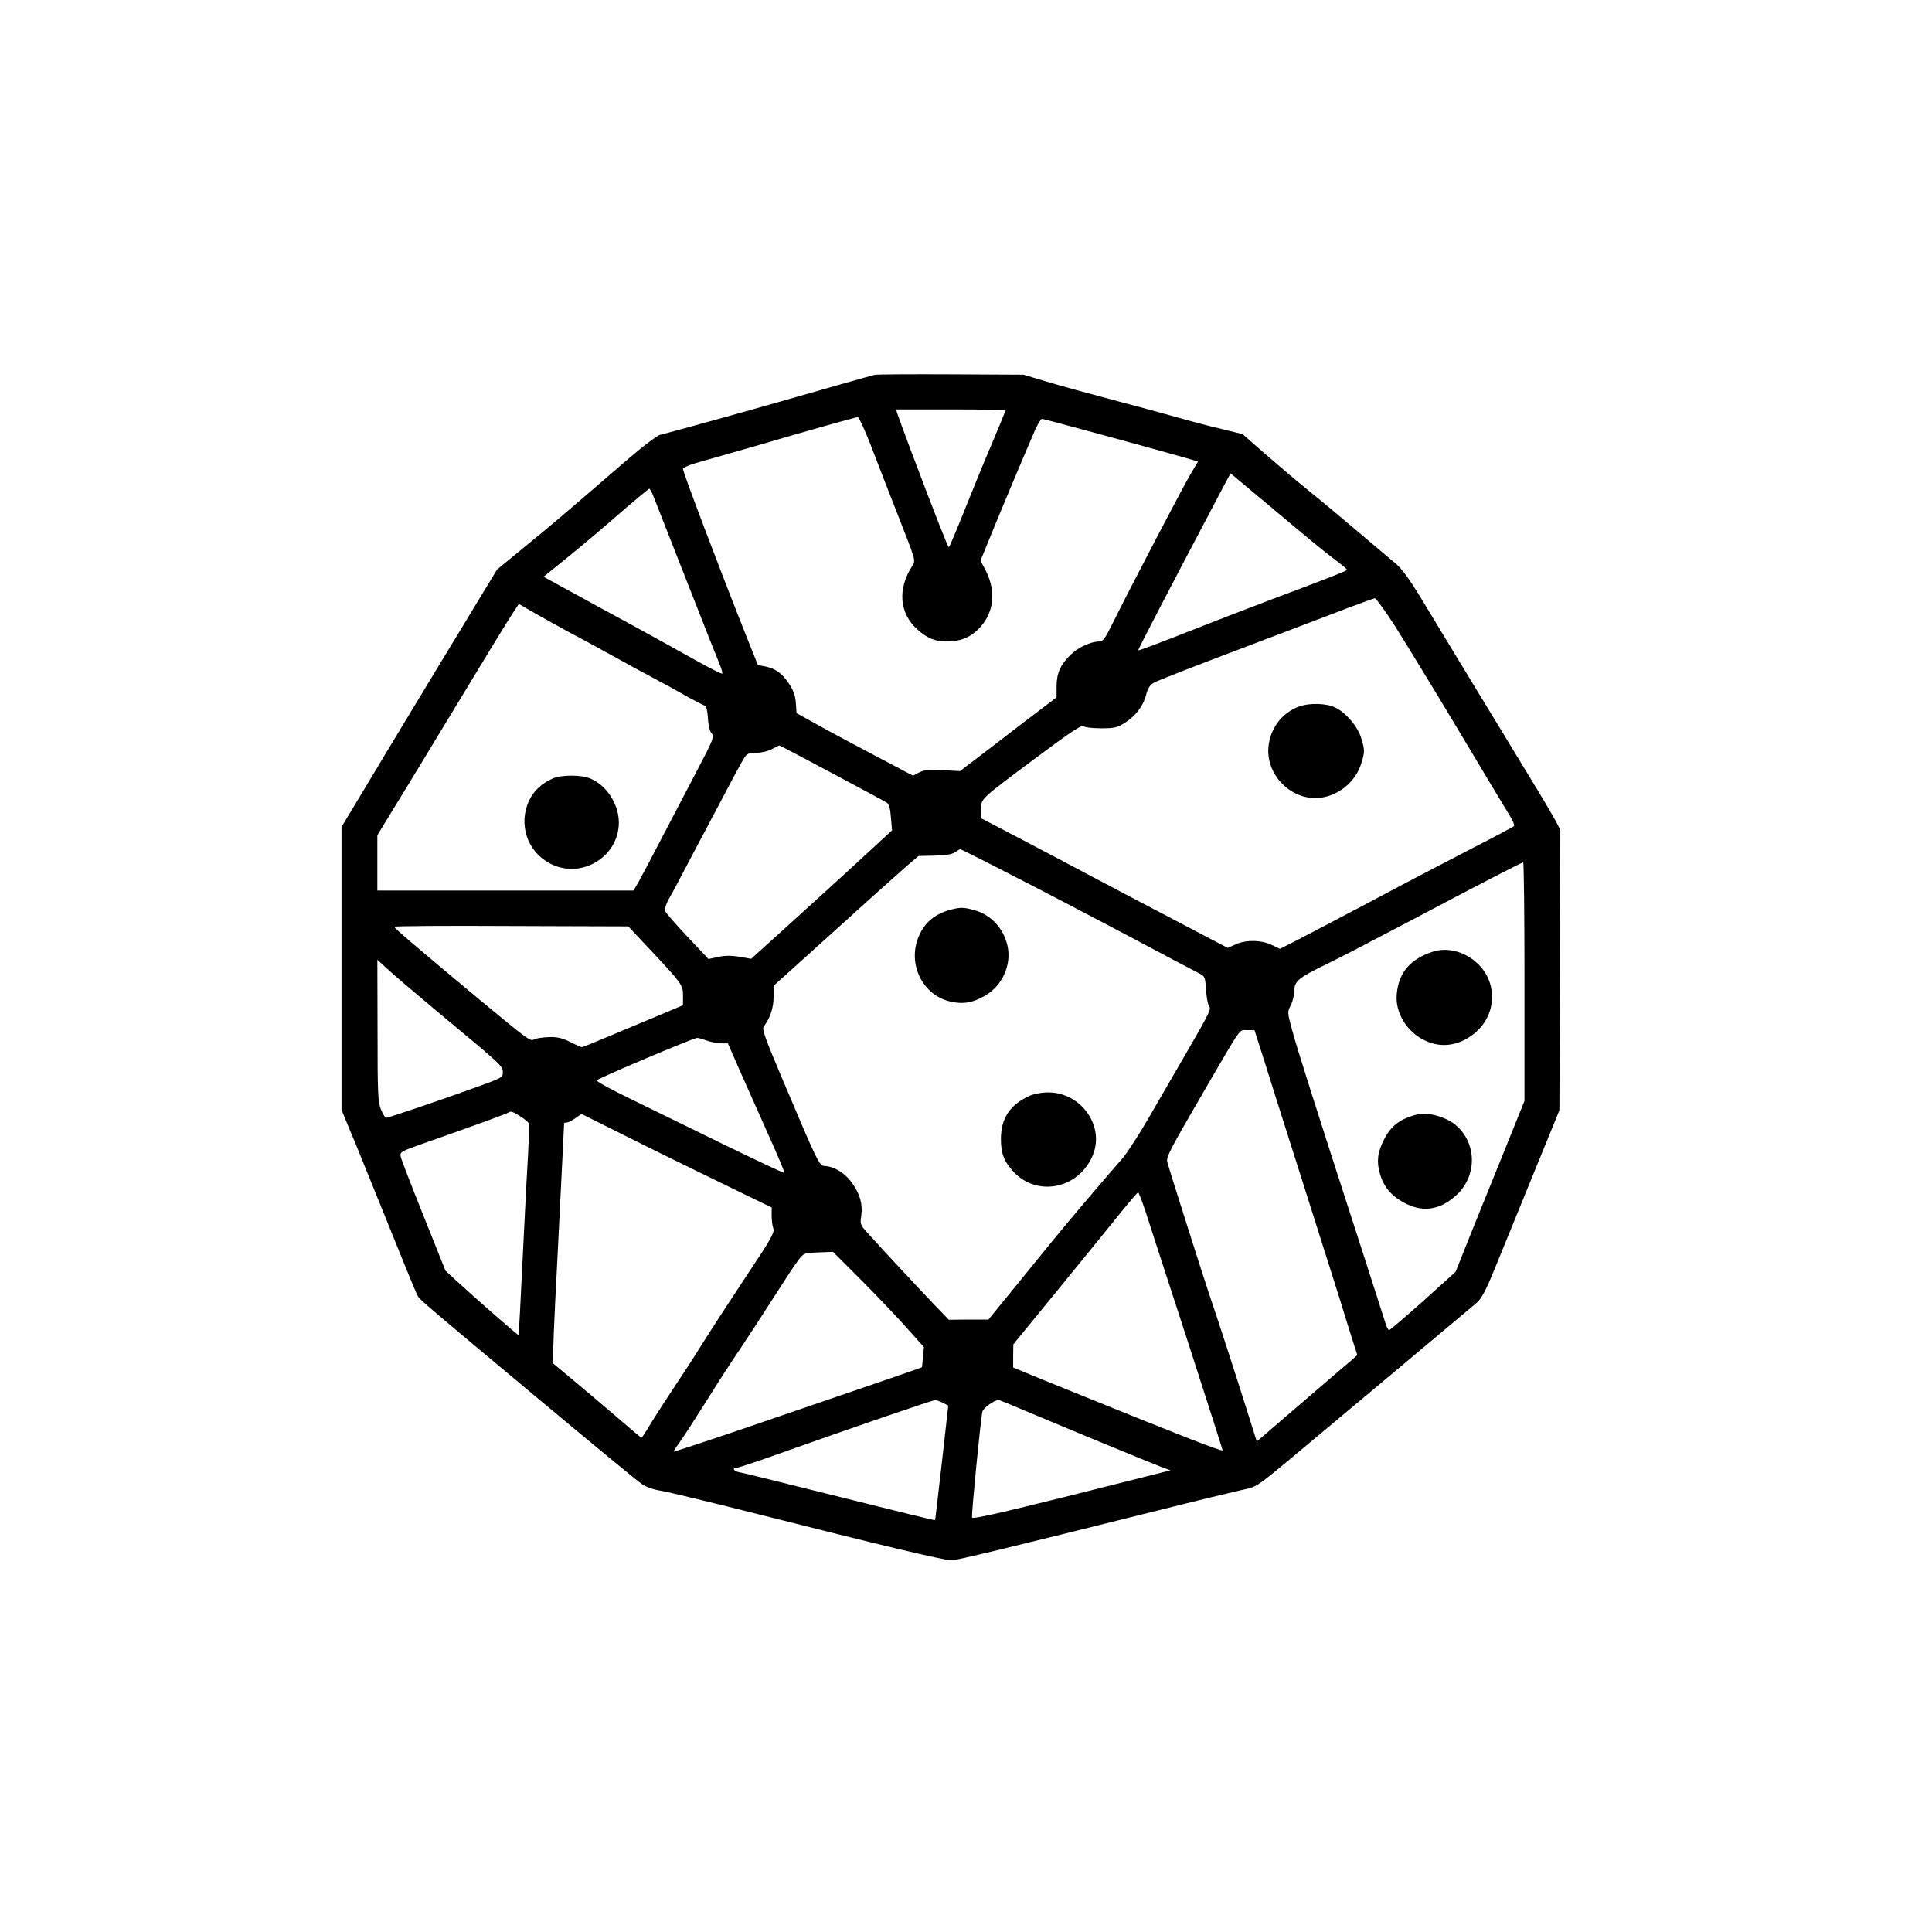 <?xml version="1.0" standalone="no"?>
<!DOCTYPE svg PUBLIC "-//W3C//DTD SVG 20010904//EN"
 "http://www.w3.org/TR/2001/REC-SVG-20010904/DTD/svg10.dtd">
<svg version="1.0" xmlns="http://www.w3.org/2000/svg"
 width="1024pt" height="1024pt" viewBox="0 0 1024 1024"
 preserveAspectRatio="xMidYMid meet">

<g transform="translate(0,1024) scale(0.1,-0.1)"
fill="#000000" stroke="none">
<path d="M4635 8253 c-18 -4 -271 -76 -540 -153 -175 -50 -569 -159 -597 -165
-16 -3 -103 -70 -204 -158 -324 -280 -358 -308 -509 -432 l-150 -123 -99 -163
c-133 -219 -505 -833 -627 -1038 l-99 -164 0 -750 0 -749 44 -107 c25 -58 77
-187 117 -286 154 -382 235 -581 244 -596 12 -19 63 -63 679 -577 259 -216
487 -404 507 -417 22 -16 61 -30 100 -36 35 -5 278 -64 539 -130 600 -152 964
-239 1002 -239 29 0 273 59 1098 265 206 52 407 100 447 109 70 14 76 18 227
143 182 151 966 808 1014 849 24 22 47 64 88 164 30 74 121 297 202 495 l147
360 3 742 2 743 -21 42 c-12 24 -83 144 -159 268 -223 366 -471 775 -561 924
-57 94 -99 151 -129 177 -25 20 -111 94 -192 162 -81 69 -202 170 -270 225
-68 55 -174 145 -237 200 l-115 101 -110 27 c-61 14 -163 41 -226 59 -63 18
-221 61 -350 95 -129 34 -289 78 -355 98 l-120 36 -385 2 c-212 1 -394 0 -405
-3z m695 -188 c0 -2 -33 -82 -73 -177 -41 -95 -107 -257 -148 -360 -41 -103
-77 -188 -80 -188 -5 0 -73 172 -204 520 -34 91 -65 175 -69 188 l-7 22 290 0
c160 0 291 -2 291 -5z m-712 -192 c33 -87 100 -258 148 -381 87 -221 88 -224
70 -250 -80 -123 -70 -251 26 -338 51 -46 95 -64 154 -64 72 0 125 20 170 66
81 81 96 195 40 307 l-29 56 38 93 c38 96 207 499 252 601 14 31 30 57 36 57
10 0 605 -162 765 -208 l62 -18 -38 -64 c-40 -66 -327 -616 -414 -792 -41 -83
-52 -98 -72 -98 -43 0 -111 -31 -149 -68 -56 -53 -77 -101 -77 -169 l0 -59
-67 -51 c-38 -28 -153 -116 -256 -196 l-189 -144 -92 5 c-73 4 -99 1 -124 -12
l-33 -17 -222 117 c-122 64 -261 139 -308 166 l-87 48 -4 55 c-3 41 -13 67
-38 104 -37 54 -69 77 -125 89 l-38 7 -60 150 c-137 344 -337 871 -337 889 0
9 40 25 118 46 64 18 194 55 287 82 219 65 507 146 521 147 6 1 39 -70 72
-156z m2170 -364 c115 -97 241 -201 281 -230 39 -29 71 -56 71 -59 0 -5 -96
-43 -385 -151 -210 -80 -298 -114 -514 -199 -112 -44 -206 -79 -208 -77 -3 3
162 319 434 835 l55 103 28 -23 c16 -13 122 -102 238 -199z m-3324 99 c9 -24
88 -225 176 -448 87 -223 166 -422 175 -443 9 -22 15 -42 13 -47 -2 -4 -73 32
-158 80 -85 48 -229 127 -320 177 -91 49 -233 127 -317 173 l-152 83 132 107
c73 59 197 164 277 234 80 69 148 125 151 126 3 0 14 -19 23 -42z m3929 -685
c52 -82 201 -326 331 -543 129 -217 252 -421 272 -453 21 -33 33 -62 28 -66
-5 -4 -103 -57 -219 -116 -115 -59 -354 -184 -530 -278 -176 -93 -359 -189
-406 -213 l-85 -43 -42 20 c-54 27 -137 29 -192 4 l-43 -19 -86 45 c-47 25
-230 121 -406 213 -176 93 -347 183 -380 201 -33 17 -144 76 -247 130 l-188
98 0 46 c0 59 -9 51 293 276 178 133 241 175 250 166 6 -6 45 -11 92 -11 72 0
86 3 127 29 58 37 98 90 113 149 9 35 20 52 42 64 16 10 227 92 468 183 242
92 496 188 565 215 69 26 130 48 137 49 6 0 54 -65 106 -146z m-4378 -33 c55
-29 159 -85 230 -125 72 -40 175 -96 230 -125 55 -29 134 -73 176 -97 42 -23
81 -43 86 -43 6 0 13 -29 15 -64 2 -41 10 -72 20 -83 15 -17 10 -30 -78 -198
-52 -99 -138 -263 -191 -365 -53 -102 -107 -204 -120 -227 l-25 -43 -679 0
-679 0 0 146 0 147 86 141 c48 77 204 335 347 571 143 237 273 449 289 472
l28 42 83 -48 c45 -26 127 -71 182 -101z m1395 -748 c152 -81 283 -151 291
-157 11 -7 18 -31 21 -78 l6 -68 -192 -177 c-106 -97 -233 -213 -282 -257 -49
-44 -130 -118 -181 -164 l-92 -83 -62 11 c-44 7 -75 7 -112 -1 l-52 -11 -112
119 c-62 66 -115 126 -118 136 -3 9 5 36 18 60 14 23 69 126 122 228 237 449
265 501 281 525 14 21 24 25 63 25 26 0 61 8 81 19 19 10 37 19 40 20 3 0 129
-66 280 -147z m944 -536 c144 -73 421 -218 616 -321 195 -104 369 -196 386
-204 30 -15 32 -19 36 -88 3 -40 10 -78 16 -85 13 -16 5 -32 -117 -243 -51
-88 -138 -239 -194 -335 -55 -96 -122 -200 -148 -230 -135 -155 -274 -319
-364 -429 -55 -68 -155 -191 -223 -274 l-123 -151 -105 0 -105 -1 -77 80 c-75
78 -264 281 -351 377 -42 46 -43 49 -36 96 8 63 -7 114 -52 176 -35 49 -95 85
-143 86 -28 1 -36 18 -233 484 -83 197 -99 241 -89 255 34 45 52 99 52 156 l0
60 323 291 c177 161 350 315 383 344 l62 53 85 2 c60 1 93 7 109 18 13 9 25
16 27 16 2 1 122 -59 265 -133z m2726 -569 l0 -632 -125 -310 c-69 -171 -152
-374 -183 -453 l-57 -143 -172 -155 c-95 -85 -176 -154 -181 -154 -5 0 -16 24
-24 53 -9 28 -63 198 -121 377 -235 725 -348 1080 -370 1166 -24 89 -24 91 -6
125 10 19 18 53 19 76 0 53 21 70 175 145 61 29 257 131 437 226 355 188 589
309 601 311 4 0 7 -284 7 -632z m-4677 215 c215 -228 217 -231 217 -288 l0
-52 -112 -47 c-62 -26 -181 -76 -265 -111 -83 -35 -154 -64 -159 -64 -4 0 -32
12 -63 28 -44 21 -69 27 -113 25 -31 -1 -65 -6 -75 -11 -22 -13 -26 -10 -293
211 -350 292 -450 377 -450 385 0 4 279 6 620 4 l620 -2 73 -78z m-1093 -367
c356 -296 355 -295 355 -328 0 -29 -3 -30 -165 -88 -196 -71 -441 -153 -454
-154 -4 0 -17 20 -27 45 -16 41 -18 81 -18 419 l-1 374 48 -44 c26 -25 144
-125 262 -224z m4386 -252 c25 -82 115 -364 199 -628 84 -264 178 -561 209
-660 30 -99 63 -204 73 -234 l17 -53 -30 -27 c-17 -14 -120 -102 -229 -196
-109 -93 -215 -185 -236 -203 l-38 -32 -51 162 c-60 190 -161 503 -196 603
-33 98 -220 685 -227 716 -7 26 12 62 202 389 197 338 177 310 221 310 l39 0
47 -147z m-2951 92 c22 -8 56 -14 76 -15 l37 0 62 -142 c35 -79 103 -232 152
-341 49 -109 88 -201 85 -203 -2 -3 -148 66 -323 151 -176 86 -399 195 -497
243 -97 47 -176 90 -174 96 3 9 510 224 532 225 6 0 28 -6 50 -14z m-978 -408
c18 -12 34 -26 36 -32 3 -5 0 -77 -4 -160 -9 -149 -20 -378 -39 -759 -5 -110
-11 -200 -12 -202 -3 -2 -207 176 -315 275 l-72 66 -116 290 c-64 160 -119
301 -121 315 -5 24 0 27 113 67 293 103 456 162 461 168 8 8 30 -1 69 -28z
m1041 -340 l282 -137 0 -45 c0 -24 4 -54 9 -67 7 -20 -12 -55 -141 -248 -82
-124 -186 -283 -231 -355 -44 -71 -113 -177 -152 -235 -39 -58 -93 -142 -121
-187 -27 -46 -51 -83 -54 -83 -3 0 -66 53 -141 118 -75 64 -180 153 -233 197
l-96 80 5 155 c4 85 10 235 16 332 5 98 16 314 24 480 8 167 15 304 15 306 0
1 6 2 13 2 7 0 28 10 46 23 l33 23 222 -111 c121 -61 348 -172 504 -248z
m2267 -169 c20 -62 119 -368 221 -680 101 -312 184 -571 184 -575 0 -9 -220
77 -775 302 -132 53 -261 106 -287 117 l-48 20 0 62 1 61 225 275 c123 151
271 332 327 402 56 70 105 127 109 128 4 0 23 -51 43 -112z m-1279 -595 l101
-113 -5 -52 c-2 -29 -5 -54 -6 -55 -2 -2 -167 -59 -948 -326 -203 -69 -368
-123 -368 -121 0 3 20 33 44 67 24 34 85 130 137 212 51 83 130 204 175 270
44 66 125 190 179 275 54 85 111 172 127 192 29 37 30 37 106 40 l77 3 140
-140 c77 -77 186 -191 241 -252z m201 -408 l29 -15 -34 -302 c-19 -167 -35
-304 -36 -305 -2 -2 -158 36 -626 153 -212 53 -397 99 -412 101 -29 5 -39 23
-14 23 8 0 131 41 273 92 352 125 766 267 779 267 6 1 24 -6 41 -14z m445 -46
c216 -91 635 -264 703 -290 l59 -22 -524 -132 c-390 -97 -526 -128 -528 -118
-4 15 46 526 55 561 4 19 61 60 85 62 4 0 71 -27 150 -61z"/>
<path d="M6887 6496 c-92 -33 -155 -116 -164 -215 -13 -140 106 -270 247 -271
109 0 214 79 245 184 19 62 19 70 0 133 -18 62 -84 139 -140 164 -47 22 -134
24 -188 5z"/>
<path d="M2930 6114 c-59 -26 -101 -65 -126 -118 -57 -123 -11 -267 108 -331
164 -89 367 30 368 215 0 98 -65 198 -152 234 -47 20 -152 20 -198 0z"/>
<path d="M5045 5420 c-88 -22 -143 -67 -175 -142 -63 -146 20 -315 170 -347
67 -15 119 -5 183 33 91 54 139 163 117 263 -21 92 -85 162 -172 188 -56 16
-77 17 -123 5z"/>
<path d="M5455 4431 c-102 -46 -149 -118 -150 -226 0 -81 17 -123 72 -181 125
-127 336 -84 412 86 71 156 -56 340 -233 340 -37 0 -77 -8 -101 -19z"/>
<path d="M7595 5196 c-121 -39 -182 -111 -192 -226 -9 -98 54 -201 152 -246
89 -42 187 -25 268 46 113 100 114 271 1 370 -66 58 -156 80 -229 56z"/>
<path d="M7515 4334 c-93 -23 -143 -60 -180 -135 -34 -67 -40 -116 -21 -180
19 -68 60 -117 125 -152 98 -54 188 -43 275 34 117 102 116 282 -1 378 -50 41
-145 68 -198 55z"/>
</g>
</svg>

